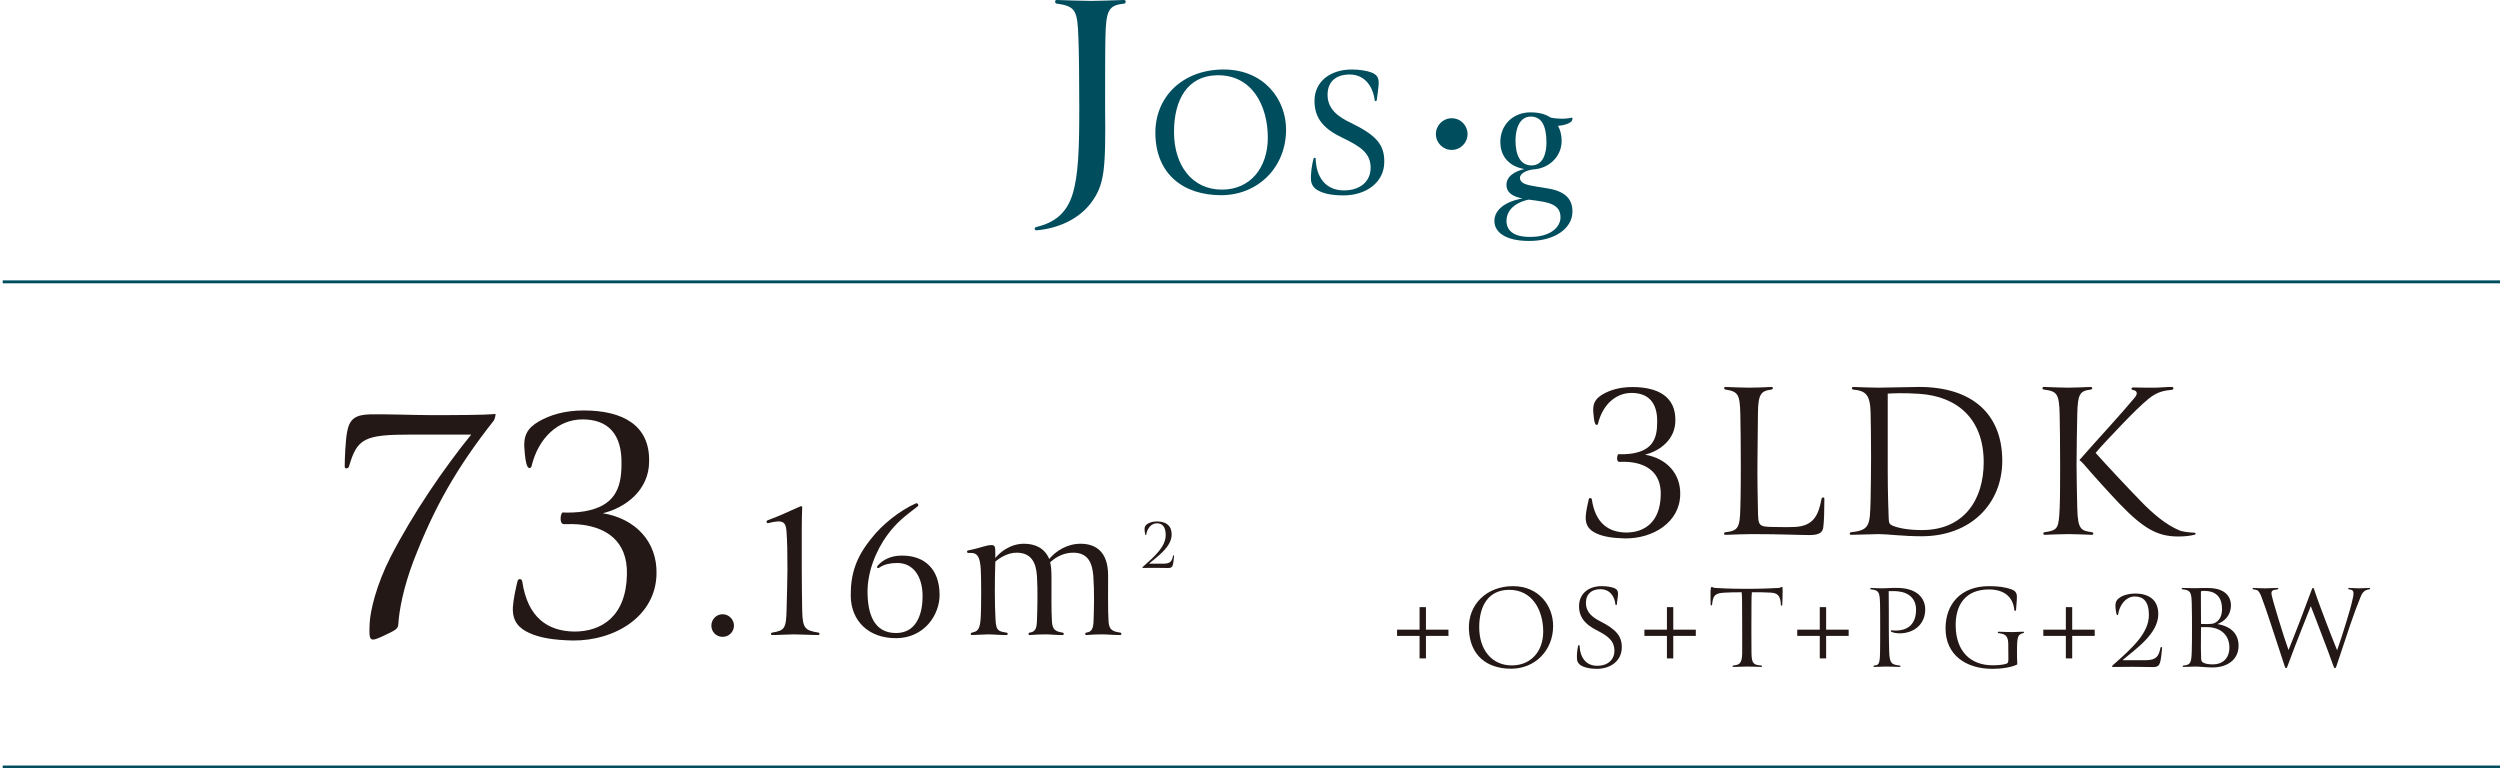 <?xml version="1.0" encoding="UTF-8"?>
<svg id="_レイヤー_2" xmlns="http://www.w3.org/2000/svg" version="1.1" viewBox="0 0 362.22 111.34">
  <!-- Generator: Adobe Illustrator 29.2.1, SVG Export Plug-In . SVG Version: 2.1.0 Build 116)  -->
  <defs>
    <style>
      .st0 {
        fill: none;
        stroke: #004d5e;
        stroke-miterlimit: 10;
        stroke-width: .425px;
      }

      .st1 {
        fill: #231815;
      }

      .st2 {
        fill: #004d5e;
      }
    </style>
  </defs>
  <g>
    <g>
      <path class="st1" d="M68.273,62.967h-8.628c-6.824,0-7.896.507-9.08,4.624-.113.339-.621.395-.621,0,0-1.128.113-3.722.338-4.963.338-1.917,1.185-2.537,3.327-2.594,1.918-.057,6.486.112,8.686.112,3.609,0,7.782,0,9.475-.169.112,0-.113.846-.226.959-5.414,6.88-8.629,12.576-11.618,20.303-1.522,4.004-2.086,7.275-2.199,9.023-.057.789-.113.902-1.917,1.748-2.256,1.071-2.369,1.016-2.256-1.579.056-1.917,1.015-5.753,2.989-9.644,3.328-6.486,7.839-13.027,11.73-17.821Z"/>
      <path class="st1" d="M90.045,67.31c.113-4.512-2.03-6.543-5.64-6.543s-6.429,2.764-7.388,6.768c-.057.339-.451.396-.62,0-.226-.451-.339-1.466-.395-2.256-.226-2.086.338-3.214,2.086-4.229,1.579-.902,3.666-1.579,6.486-1.579,5.583,0,9.587,2.087,9.475,7.389,0,4.116-3.384,6.711-6.711,7.5,4.737.79,7.896,4.117,7.783,8.798-.113,6.147-6.035,9.7-12.125,9.644-2.763-.056-4.793-.395-6.26-1.071-1.522-.677-2.538-1.691-2.425-3.778.057-1.071.451-2.876.677-3.778.113-.396.62-.339.677.056.79,5.302,3.722,7.219,7.557,7.275,3.948,0,7.5-2.199,7.614-8.29.112-4.963-3.158-6.711-6.316-7.162-1.128-.169-2.256-.113-2.876-.113-.677-.112-.395-1.691-.113-1.691.733.056,2.256,0,3.158-.169,4.229-.733,5.357-3.158,5.357-6.768Z"/>
      <path class="st1" d="M104.69,88.995c.908,0,1.654.746,1.654,1.653,0,.908-.746,1.622-1.654,1.622-.908,0-1.621-.714-1.621-1.622,0-.907.713-1.653,1.621-1.653Z"/>
      <path class="st1" d="M116.231,88.541c.065,2.529.422,2.789,2.335,3.113.227,0,.227.356,0,.356-1.167,0-2.594-.098-3.535-.098-.908,0-2.107.098-3.145.098-.259,0-.227-.324,0-.356,1.751-.292,2.01-.584,2.075-3.113.032-1.103.13-4.896.13-5.998,0-2.529-.033-4.184-.13-5.48-.097-1.491-.519-1.815-2.659-1.265-.195.065-.389-.291-.065-.421,2.27-.843,2.756-1.168,4.734-2.011.162-.064.292,0,.259.194-.032.616-.064,1.654-.064,3.113v5.836c0,1.136.032,4.929.064,6.031Z"/>
      <path class="st1" d="M133.672,86.271c-.032-2.691-1.297-4.734-3.729-4.701-.875,0-1.88.194-2.497.648-.356.259-.486-.065-.227-.324.648-.714,1.784-1.395,3.405-1.395,3.34-.032,5.48,1.945,5.512,5.642.032,2.919-2.205,6.291-6.258,6.323-4.021.032-6.583-2.497-6.615-6.129-.033-3.242.811-5.674,3.048-8.397,1.492-1.913,4.021-3.956,6.355-4.993.325-.13.487.259.292.421-1.913,1.459-3.048,2.335-4.345,4.086-1.784,2.399-2.951,5.545-2.918,8.397.033,2.951.843,5.901,4.183,5.869,3.08-.032,3.826-3.08,3.793-5.447Z"/>
      <path class="st1" d="M140.673,80.11h-.389c-.227,0-.227-.324-.033-.356,2.075-.421,2.562-.778,3.437-.778.422,0,.519.228.519.973v.908c.648-.811,2.14-2.075,4.15-2.075,1.621,0,2.983.616,3.664,2.205.94-1.135,2.562-2.205,4.54-2.205,2.237,0,3.988,1.2,3.988,4.572,0,2.237-.033,5.091.064,6.68.065,1.265.648,1.459,1.686,1.621.227,0,.227.356,0,.356-1.135,0-1.783-.098-2.594-.098-.583,0-1.719.033-2.302.098-.227,0-.227-.324,0-.356.778-.098,1.005-.584,1.038-1.687.065-1.653.13-4.15-.032-6.518-.162-2.01-.843-3.372-2.918-3.372-1.103,0-2.302.422-3.34,1.395.13.454.195,1.265.195,2.043,0,2.237-.033,4.929.065,6.518.064,1.265.583,1.459,1.524,1.621.259.032.259.356,0,.356-1.135,0-1.622-.098-2.432-.098-.583,0-1.718.033-2.302.098-.259,0-.227-.324,0-.356.778-.098,1.005-.584,1.038-1.687.065-1.653.13-4.539,0-6.518-.129-2.01-.875-3.372-2.951-3.372-1.297,0-2.497.778-3.08,1.297-.097,2.854-.097,6.259.032,8.431.097,1.524.324,1.654,1.557,1.849.259,0,.292.356,0,.356-1.07,0-1.913-.098-2.626-.098-.519,0-1.816.098-2.334.098-.26,0-.26-.292,0-.356.616-.162,1.102-.228,1.232-1.849.13-1.589.097-6.258.032-7.263-.097-1.783-.454-2.433-1.426-2.433Z"/>
      <path class="st1" d="M166.073,77.476c0,.07-.105.082-.128,0-.058-.175-.117-.56-.117-.816,0-.433.21-.631.502-.806.339-.198.841-.304,1.296-.304,1.331,0,2.136.619,2.136,1.891,0,1.81-2.125,3.233-3.222,4.168-.047.035-.023.058.011.058h2.066c.98,0,1.202-.408,1.342-1.144.012-.094.152-.082.152,0-.047.467-.093,1.062-.198,1.378-.082.245-.199.396-.642.396-.42,0-1.109-.023-1.81-.023-.502,0-1.295,0-1.797.012-.269.012-.105-.128-.047-.187,1.763-1.564,3.28-2.919,3.28-4.588,0-1.261-.549-1.692-1.284-1.692-.899,0-1.447.91-1.541,1.657Z"/>
    </g>
    <g>
      <path class="st1" d="M240.105,61.236c.074-2.969-1.336-4.305-3.711-4.305s-4.23,1.818-4.861,4.453c-.037.223-.297.26-.408,0-.148-.297-.223-.965-.26-1.484-.148-1.373.223-2.115,1.373-2.783,1.039-.594,2.412-1.039,4.268-1.039,3.674,0,6.309,1.373,6.234,4.861,0,2.709-2.227,4.416-4.416,4.936,3.117.52,5.195,2.709,5.121,5.789-.074,4.045-3.971,6.383-7.979,6.346-1.818-.037-3.154-.26-4.119-.705-1.002-.445-1.67-1.113-1.596-2.486.037-.705.297-1.893.445-2.486.074-.26.408-.223.445.037.52,3.488,2.449,4.75,4.973,4.787,2.598,0,4.936-1.447,5.01-5.455.074-3.266-2.078-4.416-4.156-4.713-.742-.111-1.484-.074-1.893-.074-.445-.074-.26-1.113-.074-1.113.482.037,1.484,0,2.078-.111,2.783-.482,3.525-2.078,3.525-4.453Z"/>
      <path class="st1" d="M263.917,72.28c.035-.241.414-.31.414,0,0,1.312-.035,3.347-.172,4.209-.138.76-.725,1.035-2.036,1.035-1.38,0-3.968-.138-8.349-.138-.897,0-2.622.069-3.76.104-.345,0-.242-.38,0-.38,1.828-.207,2.07-.655,2.139-3.484.069-2.173.069-5.037.069-6.21,0-2.69-.035-6.21-.069-7.383-.069-2.829-.276-3.312-2.139-3.588-.276-.034-.276-.38,0-.38,1.069.035,2.449.104,3.45.104,1.035,0,2.45-.068,3.174-.104.345,0,.276.346,0,.38-1.518.207-1.898.655-1.932,3.45l-.069,6.692c-.035,2.484.034,5.692.069,7.418.034,2.174.104,2.312,2.173,2.346,1.656.035,2.519.035,3.105,0,2.898-.104,3.519-1.897,3.933-4.071Z"/>
      <path class="st1" d="M278.443,77.697c-2.76,0-4.968-.311-6.21-.311-.518,0-2.656.069-4.037.104-.276,0-.241-.345,0-.38,2.76-.275,2.726-1.069,2.829-4.623.035-1.173.069-4.968.069-6.141,0-2.691-.035-5.417-.069-6.59-.069-2.553-.69-3.14-2.519-3.312-.241,0-.241-.38,0-.38.863.035,2.76.104,3.623.104,1.208,0,4.658-.104,5.934-.104,7.728,0,12.041,3.968,12.041,10.695,0,6.244-4.588,10.937-11.661,10.937ZM278.167,57.066c-2.415-.173-4.071-.069-4.657-.035v11.075c0,3.484.103,5.899.138,6.969.035.725.069.897.69,1.139.932.345,2.243.586,4.14.586,6.072,0,8.936-4.381,8.936-9.832,0-6.279-3.83-9.522-9.246-9.901Z"/>
      <path class="st1" d="M300.973,73.661c.069,3.174.621,3.208,2.104,3.449.276,0,.311.38,0,.38-1.104-.034-2.312-.104-3.347-.104-1.138,0-2.553.069-3.484.104-.276,0-.242-.345,0-.38,1.932-.275,2.036-.552,2.173-3.449.069-1.174.069-5.072.069-6.245,0-2.69-.035-6.244-.069-7.383-.069-3.036-.414-3.347-2.277-3.588-.276,0-.311-.38,0-.38,1.104.035,2.656.104,3.554.104.828,0,2.208-.068,3.208-.104.345,0,.276.38,0,.38-1.587.207-1.863.655-1.932,3.588-.035,1.828-.104,4.968-.104,7.349,0,1.207.069,5.105.104,6.279ZM312.151,56.168c.828,0,1.622-.104,2.519-.104.311,0,.311.414,0,.414-1.138.104-2.173.311-3.381,1.312-1.0.828-2.139,1.932-3.795,3.656-1.242,1.312-3.174,3.312-3.864,4.175,1.415,1.587,4.761,5.175,6.59,7.038,1.69,1.76,3.623,3.381,5.52,4.175.552.241,1.518.311,2.173.345.276,0,.276.276,0,.311-.552.138-1.38.241-2.312.241-2.933,0-4.968-1.069-8.487-4.727-1.518-1.587-4.071-4.416-5.209-5.761-.242-.276-.449-.449-.621-.587,1.035-1.208,2.967-3.312,4.692-5.244,1.415-1.587,1.966-2.208,3.312-3.795.449-.518.414-1.001-.207-1.104-.345-.034-.345-.379,0-.379.621.034,2.277.034,3.07.034Z"/>
    </g>
    <g>
      <path class="st1" d="M206.601,92.133v3.263h-.922v-3.263h-3.262v-.902h3.262v-3.263h.922v3.263h3.263v.902h-3.263Z"/>
      <path class="st1" d="M218.947,96.889c-3.521,0-5.972-1.917-6.12-5.714-.147-3.612,2.599-6.249,6.377-6.249,3.761,0,5.825,2.839,5.825,5.77,0,3.558-2.636,6.193-6.083,6.193ZM214.321,90.88c0,3.244,1.806,5.53,4.719,5.53,2.783,0,4.553-2.047,4.553-4.903,0-3.023-1.548-6.139-5.069-6.046-2.839.073-4.203,2.267-4.203,5.419Z"/>
      <path class="st1" d="M228.655,93.553c.037-.129.203-.11.203,0,.092,1.788.977,2.912,2.562,2.912s2.488-.939,2.488-2.156c0-1.53-.977-2.176-2.654-3.042-1.327-.682-2.507-1.677-2.47-3.502.037-1.695,1.29-2.839,3.299-2.839.756,0,1.364.129,1.696.24.461.166.7.405.645,1.051-.018.258-.129.977-.166,1.363-.019.147-.203.093-.203,0-.11-1.143-.774-2.212-2.193-2.212-1.217,0-2.083.664-2.083,1.991,0,1.309.903,2.064,2.028,2.636,2.286,1.161,3.226,2.138,3.17,3.89-.056,1.843-1.585,3.022-3.65,3.022-.958,0-1.622-.185-2.083-.387-.406-.185-.719-.554-.756-.995-.056-.608.037-1.438.166-1.973Z"/>
      <path class="st1" d="M242.438,92.133v3.263h-.921v-3.263h-3.263v-.902h3.263v-3.263h.921v3.263h3.263v.902h-3.263Z"/>
      <path class="st1" d="M258.23,87.655c-.019.129-.203.11-.203,0-.037-1.42-.553-1.732-1.438-1.788-1.124-.073-1.695-.056-2.765-.056-.037.222-.055,1.014-.055,1.475-.019,2.654-.019,5.715,0,7.263.018,1.678.332,1.77,1.419,1.88.129,0,.166.203,0,.203-.535-.019-1.457-.056-2.064-.056-.203,0-1.493.037-1.991.056-.147,0-.129-.203,0-.203.701-.129,1.272-.073,1.291-1.77.019-1.658-.019-5.492-.019-7.428,0-.388-.018-1.198-.055-1.42-.885,0-1.898.019-2.47.056-1.457.073-1.678.424-1.825,1.77-.019.11-.203.11-.203,0-.019-.332-.019-1.53-.019-1.788.019-.645.074-.811.166-.811s.24.129.553.147c.645.036,1.99.129,4.608.129,2.157,0,3.853-.093,4.553-.129.258-.019.387-.166.479-.166.074,0,.092.11.092.571,0,.387-.019,1.622-.056,2.064Z"/>
      <path class="st1" d="M264.585,92.133v3.263h-.922v-3.263h-3.262v-.902h3.262v-3.263h.922v3.263h3.263v.902h-3.263Z"/>
      <path class="st1" d="M273.65,85.645c.018,1.069.018,4.756.018,5.586,0,.958.037,2.69.055,3.207.056,1.714.387,1.861,1.53,1.99.147,0,.147.203,0,.203-.719-.019-1.475-.056-2.064-.056-.369,0-1.235.037-1.641.056-.166,0-.129-.203,0-.203.627-.073.811-.129.848-1.806.019-.627.019-2.747.019-3.374,0-1.438,0-3.114-.019-3.741-.037-1.77-.203-1.991-1.327-2.12-.129,0-.129-.202,0-.202.424.019,1.217.055,1.696.055.719,0,1.419-.092,2.377-.055,2.784.11,3.779,1.622,3.797,3.041.037,2.156-1.548,3.539-3.742,3.539-.442,0-.921-.11-1.161-.222-.129-.055-.092-.258.056-.221.11.019.332.037.553.037,1.843,0,2.968-.996,2.968-3.023,0-1.493-.922-2.47-2.581-2.654-.498-.055-1.106-.037-1.382-.037Z"/>
      <path class="st1" d="M291.432,85.387c.479.166.793.461.793,1.069,0,.571-.092,1.271-.129,1.954-.019.129-.24.11-.24,0-.203-2.102-1.677-3.005-3.687-3.005-3.374,0-4.921,2.212-4.811,5.475.11,3.483,2.12,5.512,5.364,5.512.848,0,1.346-.074,1.751-.166.35-.074.516-.147.516-.646,0-.922,0-1.622-.018-2.378-.037-1.346-.737-1.346-1.419-1.475-.129,0-.129-.202,0-.202.571.018,1.382.055,2.009.055.405,0,1.18-.037,1.585-.055.147,0,.147.184,0,.202-.682.185-.866.388-.903,1.936-.019.517,0,1.106,0,1.604,0,.295.018.719.037.995-.792.425-2.286.646-3.594.646-3.779,0-6.802-1.954-6.802-5.861,0-3.521,2.212-6.12,6.286-6.12,1.272,0,2.267.111,3.262.461Z"/>
      <path class="st1" d="M300.237,92.133v3.263h-.921v-3.263h-3.263v-.902h3.263v-3.263h.921v3.263h3.263v.902h-3.263Z"/>
      <path class="st1" d="M306.887,89.038c0,.11-.166.129-.203,0-.092-.277-.184-.885-.184-1.291,0-.682.332-.995.792-1.271.535-.313,1.327-.479,2.046-.479,2.101,0,3.373.978,3.373,2.986,0,2.856-3.354,5.105-5.087,6.58-.074.056-.037.093.019.093h3.263c1.548,0,1.898-.646,2.12-1.807.019-.147.24-.129.24,0-.074.737-.147,1.678-.313,2.175-.129.388-.313.627-1.014.627-.664,0-1.751-.037-2.857-.037-.792,0-2.046,0-2.838.019-.424.019-.166-.203-.074-.295,2.783-2.47,5.18-4.608,5.18-7.244,0-1.99-.866-2.673-2.028-2.673-1.419,0-2.286,1.438-2.433,2.618Z"/>
      <path class="st1" d="M317.556,87.397c-.037-1.457-.129-1.936-1.364-2.01-.11.019-.129-.202,0-.202.442.019,1.18.036,1.77.036.719,0,1.401-.055,2.212-.018,2.157.073,3.06,1.18,3.06,2.506,0,1.493-.977,2.342-1.954,2.71,2.083.351,3.023,1.512,3.06,3.042.055,2.138-1.677,3.244-3.76,3.244-.848,0-1.954-.13-2.507-.13-.276,0-1.18.037-1.733.056-.147,0-.11-.203,0-.203,1.069-.073,1.162-.442,1.217-1.99.037-.885.037-2.562.037-3.189,0-1.309,0-2.506-.037-3.852ZM319.62,85.627c-.737-.037-.737-.019-.737.258,0,.59.018,3.483.018,4.516.222.019.59.019.867.019.498,0,.83-.037,1.05-.129.646-.276,1.088-.903,1.125-1.898.055-1.641-.682-2.691-2.322-2.765ZM319.731,90.862h-.83c0,.848-.018,2.156-.018,3.078,0,.517.018,1.161.037,1.493.019.313.056.442.332.59.332.166.756.239,1.401.239,1.345,0,2.322-.848,2.359-2.359.037-1.861-1.235-3.041-3.281-3.041Z"/>
      <path class="st1" d="M336.371,91.894c-.571-1.493-1.272-3.354-1.567-4.073l-1.401,3.539c-.571,1.456-1.309,3.336-1.972,5.161-.074.221-.111.276-.203.276-.092,0-.129-.056-.203-.276-.626-1.917-1.235-3.724-1.99-6.064-.535-1.659-1.106-3.281-1.401-4.037-.368-.921-.571-.958-1.161-1.032-.129-.019-.147-.202,0-.202.461.019,1.198.055,1.733.055.313,0,1.125-.036,1.788-.055.147,0,.147.202,0,.202-.792.093-1.014.203-.829.959.295,1.198.645,2.267,1.087,3.76s.921,2.895,1.327,4.074c.406-1.032,1.014-2.525,1.585-4.019,1.032-2.71,1.4-3.705,1.751-4.663.092-.259.129-.313.221-.313.074,0,.11.055.184.295.461,1.419,1.051,2.931,1.678,4.607.553,1.475,1.18,3.023,1.622,4.129.368-1.014.866-2.58,1.345-4.147.369-1.197.682-2.248.922-3.354.221-1.014.129-1.253-.553-1.327-.129,0-.147-.202,0-.202.424.019,1.161.055,1.475.055.369,0,1.032-.036,1.475-.055.166,0,.147.202,0,.202-.848.093-1.087.664-1.29,1.161-.387.922-1.014,2.6-1.456,3.927l-2.028,6.064c-.074.221-.129.258-.203.258s-.129-.037-.203-.258c-.534-1.493-1.05-2.857-1.732-4.646Z"/>
    </g>
  </g>
  <line class="st0" x1=".392" y1="40.835" x2="362.608" y2="40.835"/>
  <g>
    <path class="st2" d="M162.835.534c-2.228.223-2.584.98-2.673,4.856-.044,1.337-.044,7.04-.044,10.114.089,9-.044,11.229-2.05,13.901-1.782,2.361-4.767,3.698-7.886,3.966-.312,0-.401-.401,0-.49,2.629-.624,4.366-2.005,5.213-4.723s.98-6.55.98-12.476c0-3.476-.045-8.777-.134-10.293-.134-3.787-.356-4.5-3.119-4.856-.312-.044-.356-.534,0-.534,1.292.044,3.832.134,5.035.134,1.069,0,3.342-.09,4.678-.134.356,0,.356.49,0,.534Z"/>
    <path class="st2" d="M176.924,28.281c-5.458,0-9.413-3.035-9.524-8.827-.111-5.486,4.038-9.385,9.886-9.385,5.82,0,9.051,4.288,9.051,8.716,0,5.458-4.066,9.496-9.413,9.496ZM170.101,19.12c0,4.9,2.673,8.354,6.934,8.354,4.177,0,6.656-3.23,6.656-7.546,0-4.567-2.256-9.162-7.436-9.023-4.149.112-6.154,3.453-6.154,8.216Z"/>
    <path class="st2" d="M190.316,22.99c.056-.194.307-.167.307,0,.083,2.729,1.476,4.595,4.093,4.595,2.451,0,3.871-1.364,3.871-3.286,0-2.088-1.42-3.062-4.094-4.344-2.562-1.226-4.065-2.701-4.038-5.402.028-2.729,2.283-4.483,5.402-4.483,1.225,0,2.2.195,2.812.418.752.278,1.114.696,1.086,1.56,0,.501-.195,1.782-.278,2.45-.028.223-.307.195-.307,0-.223-1.866-1.364-3.704-3.62-3.704-1.921,0-3.202.975-3.202,2.952,0,2.089,1.587,3.202,3.342,4.038,3.676,1.782,4.929,3.146,4.873,5.736-.028,2.896-2.618,4.79-5.904,4.79-1.754,0-2.896-.278-3.648-.696-.612-.307-1.002-.836-1.058-1.476-.083-.92.139-2.34.362-3.147Z"/>
    <path class="st2" d="M212.632,19.426c0,1.271-1.025,2.295-2.295,2.295-1.27,0-2.294-1.024-2.294-2.295,0-1.27,1.025-2.294,2.294-2.294,1.314,0,2.295,1.069,2.295,2.294Z"/>
    <path class="st2" d="M222.087,24.55c-1.002.14-1.866.612-1.866,1.226,0,.696.807.946,1.448,1.086.334.083,2.089.362,2.618.445,2.534.418,3.592,1.588,3.537,3.426-.028,2.339-2.562,4.204-6.293,4.177-3.509,0-5.013-1.337-5.013-2.896,0-1.504,1.393-2.784,4.066-3.258-1.42-.278-2.256-.835-2.312-1.838-.083-1.281,1.059-2.061,2.59-2.423-2.088-.362-3.481-1.727-3.481-3.927,0-2.479,1.838-4.288,4.372-4.288,1.587,0,2.367.418,2.924.752.779.195,2.2.251,3.119,0,.028.083.028.167.028.223-.028.668-1.476.947-2.088.975.362.668.529,1.393.529,2.172,0,2.284-1.838,4.038-4.177,4.149ZM221.474,28.922c-2.479.557-3.203,1.949-3.203,3.063,0,1.309.891,2.339,3.37,2.339,3.008.028,4.456-1.42,4.456-2.84,0-1.059-.501-1.866-2.367-2.229-.668-.139-1.587-.25-2.256-.334ZM221.752,16.892c-1.531.028-2.172,1.644-2.172,3.481,0,2.005.641,3.62,2.367,3.592,1.615-.027,2.116-1.727,2.116-3.313,0-2.506-.752-3.787-2.312-3.76Z"/>
  </g>
  <line class="st0" x1=".392" y1="111.129" x2="362.608" y2="111.129"/>
</svg>